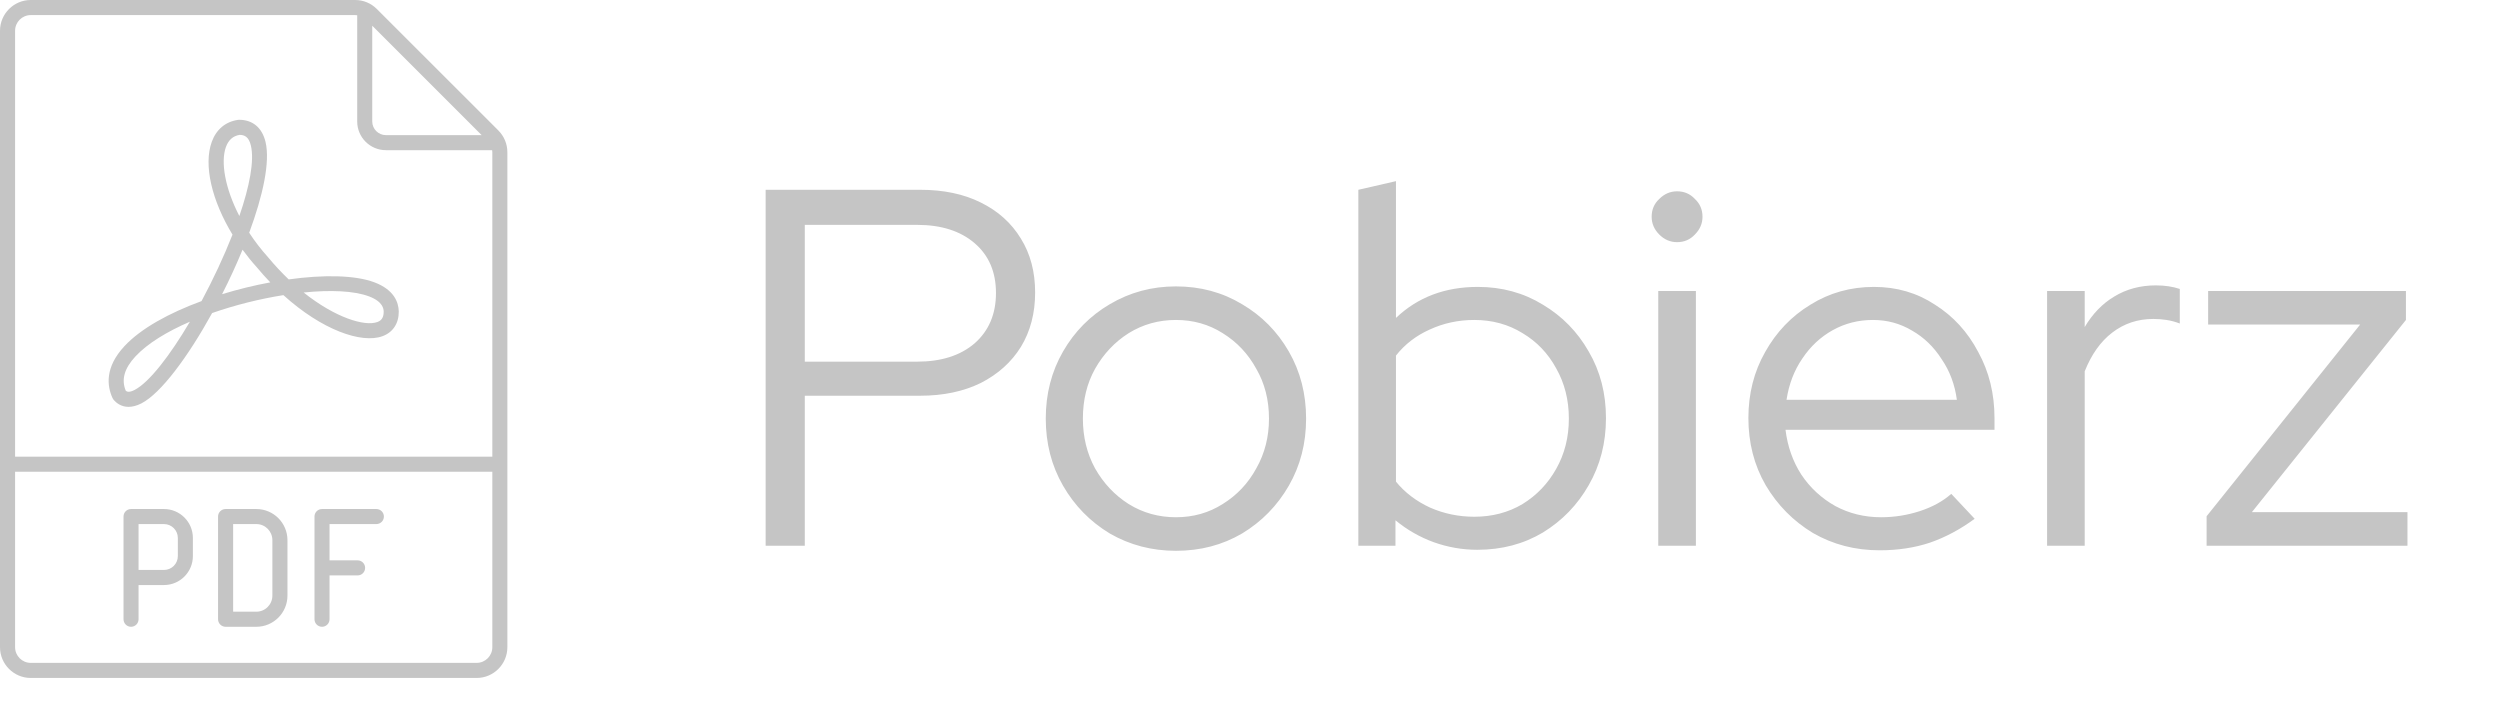 <?xml version="1.0" encoding="UTF-8"?> <svg xmlns="http://www.w3.org/2000/svg" width="59" height="17" viewBox="0 0 59 17" fill="none"><path d="M3.033 9.602C2.86 9.602 2.746 9.51 2.683 9.438L2.656 9.395C2.526 9.113 2.469 8.671 2.938 8.168C3.327 7.75 3.995 7.385 4.756 7.106C5.028 6.599 5.283 6.056 5.487 5.537C5.001 4.738 4.798 3.897 4.998 3.347C5.104 3.054 5.324 2.871 5.617 2.829L5.643 2.827C5.963 2.827 6.184 3.012 6.266 3.347C6.38 3.818 6.205 4.619 5.881 5.493C6.009 5.689 6.158 5.884 6.329 6.074C6.488 6.266 6.651 6.439 6.813 6.594C7.634 6.48 8.38 6.491 8.836 6.663C9.3 6.838 9.405 7.132 9.411 7.348V7.351C9.413 7.632 9.273 7.844 9.027 7.934C8.532 8.115 7.599 7.789 6.688 6.965C6.133 7.053 5.547 7.199 5.006 7.388C4.439 8.417 3.8 9.281 3.339 9.519C3.222 9.579 3.12 9.602 3.033 9.602ZM2.968 9.221C2.996 9.246 3.049 9.268 3.176 9.203C3.523 9.023 4.012 8.389 4.482 7.592C3.943 7.825 3.484 8.103 3.198 8.41C2.934 8.693 2.859 8.959 2.968 9.221ZM7.166 6.903C7.912 7.498 8.606 7.709 8.905 7.6C8.975 7.574 9.056 7.523 9.055 7.356C9.053 7.296 9.045 7.122 8.71 6.995C8.357 6.862 7.799 6.839 7.166 6.903ZM5.724 5.893C5.58 6.243 5.417 6.598 5.241 6.943C5.615 6.828 6.001 6.734 6.379 6.664C6.271 6.552 6.164 6.433 6.059 6.306C5.939 6.173 5.827 6.034 5.724 5.893ZM5.655 3.183C5.498 3.209 5.393 3.303 5.332 3.468C5.205 3.819 5.307 4.438 5.649 5.098C5.887 4.404 6.008 3.793 5.92 3.431C5.869 3.221 5.764 3.185 5.655 3.183Z" fill="#C5C5C5"></path><path d="M11.762 3.08L8.894 0.213C8.757 0.076 8.575 0 8.381 0H0.726C0.326 0 0 0.326 0 0.726V15.274C0 15.674 0.326 16 0.726 16H11.248C11.649 16 11.974 15.674 11.974 15.274V3.594C11.974 3.4 11.899 3.218 11.762 3.08ZM11.367 3.189H9.107C8.93 3.189 8.785 3.044 8.785 2.867V0.607L11.367 3.189ZM0.726 0.356H8.381C8.398 0.356 8.414 0.358 8.43 0.36V2.867C8.43 3.241 8.734 3.544 9.107 3.544H11.614C11.616 3.561 11.619 3.577 11.619 3.594V10.777H0.356V0.726C0.356 0.522 0.522 0.356 0.726 0.356ZM11.248 15.644H0.726C0.522 15.644 0.356 15.478 0.356 15.274V11.133H11.619V15.274C11.619 15.478 11.453 15.644 11.248 15.644Z" fill="#C5C5C5"></path><path d="M3.87 12.013H3.093C2.994 12.013 2.915 12.092 2.915 12.19V13.629V14.614C2.915 14.712 2.994 14.792 3.093 14.792C3.191 14.792 3.27 14.712 3.27 14.614V13.807H3.87C4.247 13.807 4.552 13.5 4.552 13.124V12.695C4.552 12.319 4.246 12.013 3.87 12.013ZM4.197 13.124C4.197 13.305 4.05 13.451 3.87 13.451H3.27V12.368H3.87C4.05 12.368 4.197 12.515 4.197 12.695V13.124Z" fill="#C5C5C5"></path><path d="M6.05 14.792H5.324C5.226 14.792 5.146 14.712 5.146 14.614V12.19C5.146 12.092 5.226 12.013 5.324 12.013H6.05C6.455 12.013 6.784 12.342 6.784 12.747V14.057C6.784 14.462 6.455 14.792 6.05 14.792ZM5.502 14.436H6.05C6.259 14.436 6.428 14.266 6.428 14.057V12.747C6.428 12.538 6.259 12.368 6.05 12.368H5.502V14.436Z" fill="#C5C5C5"></path><path d="M8.882 12.013H7.6C7.501 12.013 7.422 12.092 7.422 12.19V14.614C7.422 14.712 7.501 14.792 7.6 14.792C7.698 14.792 7.777 14.712 7.777 14.614V13.58H8.439C8.538 13.58 8.617 13.5 8.617 13.402C8.617 13.304 8.538 13.224 8.439 13.224H7.777V12.368H8.882C8.98 12.368 9.06 12.289 9.06 12.191C9.06 12.092 8.98 12.013 8.882 12.013Z" fill="#C5C5C5"></path><path d="M18.069 12.879V4.479H21.717C22.269 4.479 22.745 4.579 23.145 4.779C23.553 4.979 23.869 5.263 24.093 5.631C24.317 5.991 24.429 6.415 24.429 6.903C24.429 7.391 24.317 7.819 24.093 8.187C23.869 8.547 23.553 8.831 23.145 9.039C22.737 9.239 22.261 9.339 21.717 9.339H18.993V12.879H18.069ZM18.993 8.535H21.645C22.213 8.535 22.665 8.391 23.001 8.103C23.337 7.807 23.505 7.411 23.505 6.915C23.505 6.419 23.337 6.027 23.001 5.739C22.665 5.451 22.213 5.307 21.645 5.307H18.993V8.535ZM27.752 12.999C27.184 12.999 26.664 12.863 26.192 12.591C25.728 12.311 25.36 11.935 25.088 11.463C24.816 10.991 24.68 10.463 24.68 9.879C24.68 9.295 24.816 8.767 25.088 8.295C25.36 7.823 25.728 7.451 26.192 7.179C26.664 6.899 27.184 6.759 27.752 6.759C28.328 6.759 28.848 6.899 29.312 7.179C29.776 7.451 30.144 7.823 30.416 8.295C30.688 8.767 30.824 9.295 30.824 9.879C30.824 10.463 30.688 10.991 30.416 11.463C30.144 11.935 29.776 12.311 29.312 12.591C28.848 12.863 28.328 12.999 27.752 12.999ZM27.752 12.207C28.16 12.207 28.528 12.103 28.856 11.895C29.192 11.687 29.456 11.407 29.648 11.055C29.848 10.703 29.948 10.311 29.948 9.879C29.948 9.439 29.848 9.047 29.648 8.703C29.456 8.351 29.192 8.071 28.856 7.863C28.528 7.655 28.16 7.551 27.752 7.551C27.344 7.551 26.972 7.655 26.636 7.863C26.308 8.071 26.044 8.351 25.844 8.703C25.652 9.047 25.556 9.439 25.556 9.879C25.556 10.311 25.652 10.703 25.844 11.055C26.044 11.407 26.308 11.687 26.636 11.895C26.972 12.103 27.344 12.207 27.752 12.207ZM32.057 12.879V4.479L32.945 4.275V7.503C33.457 7.015 34.101 6.771 34.877 6.771C35.445 6.771 35.957 6.911 36.413 7.191C36.869 7.463 37.229 7.831 37.493 8.295C37.765 8.759 37.901 9.283 37.901 9.867C37.901 10.451 37.765 10.979 37.493 11.451C37.229 11.915 36.869 12.287 36.413 12.567C35.957 12.839 35.441 12.975 34.865 12.975C34.513 12.975 34.169 12.915 33.833 12.795C33.505 12.675 33.205 12.503 32.933 12.279V12.879H32.057ZM34.793 12.195C35.217 12.195 35.597 12.095 35.933 11.895C36.269 11.687 36.533 11.411 36.725 11.067C36.925 10.715 37.025 10.319 37.025 9.879C37.025 9.439 36.925 9.043 36.725 8.691C36.533 8.339 36.269 8.063 35.933 7.863C35.597 7.655 35.217 7.551 34.793 7.551C34.417 7.551 34.065 7.627 33.737 7.779C33.417 7.923 33.153 8.127 32.945 8.391V11.367C33.153 11.623 33.421 11.827 33.749 11.979C34.077 12.123 34.425 12.195 34.793 12.195ZM39.135 12.879V6.867H40.023V12.879H39.135ZM39.579 5.715C39.419 5.715 39.279 5.655 39.159 5.535C39.039 5.415 38.979 5.275 38.979 5.115C38.979 4.947 39.039 4.807 39.159 4.695C39.279 4.575 39.419 4.515 39.579 4.515C39.747 4.515 39.887 4.575 39.999 4.695C40.119 4.807 40.179 4.947 40.179 5.115C40.179 5.275 40.119 5.415 39.999 5.535C39.887 5.655 39.747 5.715 39.579 5.715ZM44.358 12.987C43.782 12.987 43.258 12.851 42.786 12.579C42.322 12.299 41.95 11.923 41.67 11.451C41.398 10.979 41.262 10.451 41.262 9.867C41.262 9.291 41.394 8.771 41.658 8.307C41.922 7.835 42.278 7.463 42.726 7.191C43.174 6.911 43.674 6.771 44.226 6.771C44.762 6.771 45.242 6.911 45.666 7.191C46.098 7.463 46.438 7.835 46.686 8.307C46.942 8.771 47.07 9.291 47.07 9.867V10.143H42.138C42.186 10.535 42.31 10.887 42.51 11.199C42.718 11.511 42.986 11.759 43.314 11.943C43.642 12.119 44.002 12.207 44.394 12.207C44.706 12.207 45.01 12.159 45.306 12.063C45.602 11.967 45.85 11.831 46.05 11.655L46.602 12.243C46.266 12.491 45.914 12.679 45.546 12.807C45.186 12.927 44.79 12.987 44.358 12.987ZM42.162 9.435H46.182C46.134 9.075 46.014 8.755 45.822 8.475C45.638 8.187 45.406 7.963 45.126 7.803C44.846 7.635 44.538 7.551 44.202 7.551C43.858 7.551 43.542 7.631 43.254 7.791C42.966 7.951 42.726 8.175 42.534 8.463C42.342 8.743 42.218 9.067 42.162 9.435ZM48.311 12.879V6.867H49.199V7.719C49.383 7.407 49.615 7.167 49.895 6.999C50.183 6.823 50.511 6.735 50.879 6.735C51.087 6.735 51.275 6.763 51.443 6.819V7.635C51.339 7.595 51.235 7.567 51.131 7.551C51.027 7.535 50.923 7.527 50.819 7.527C50.451 7.527 50.127 7.635 49.847 7.851C49.575 8.059 49.359 8.363 49.199 8.763V12.879H48.311ZM52.076 12.879V12.183L55.7 7.659H52.112V6.867H56.78V7.551L53.144 12.087H56.816V12.879H52.076Z" fill="#C5C5C5"></path></svg> 